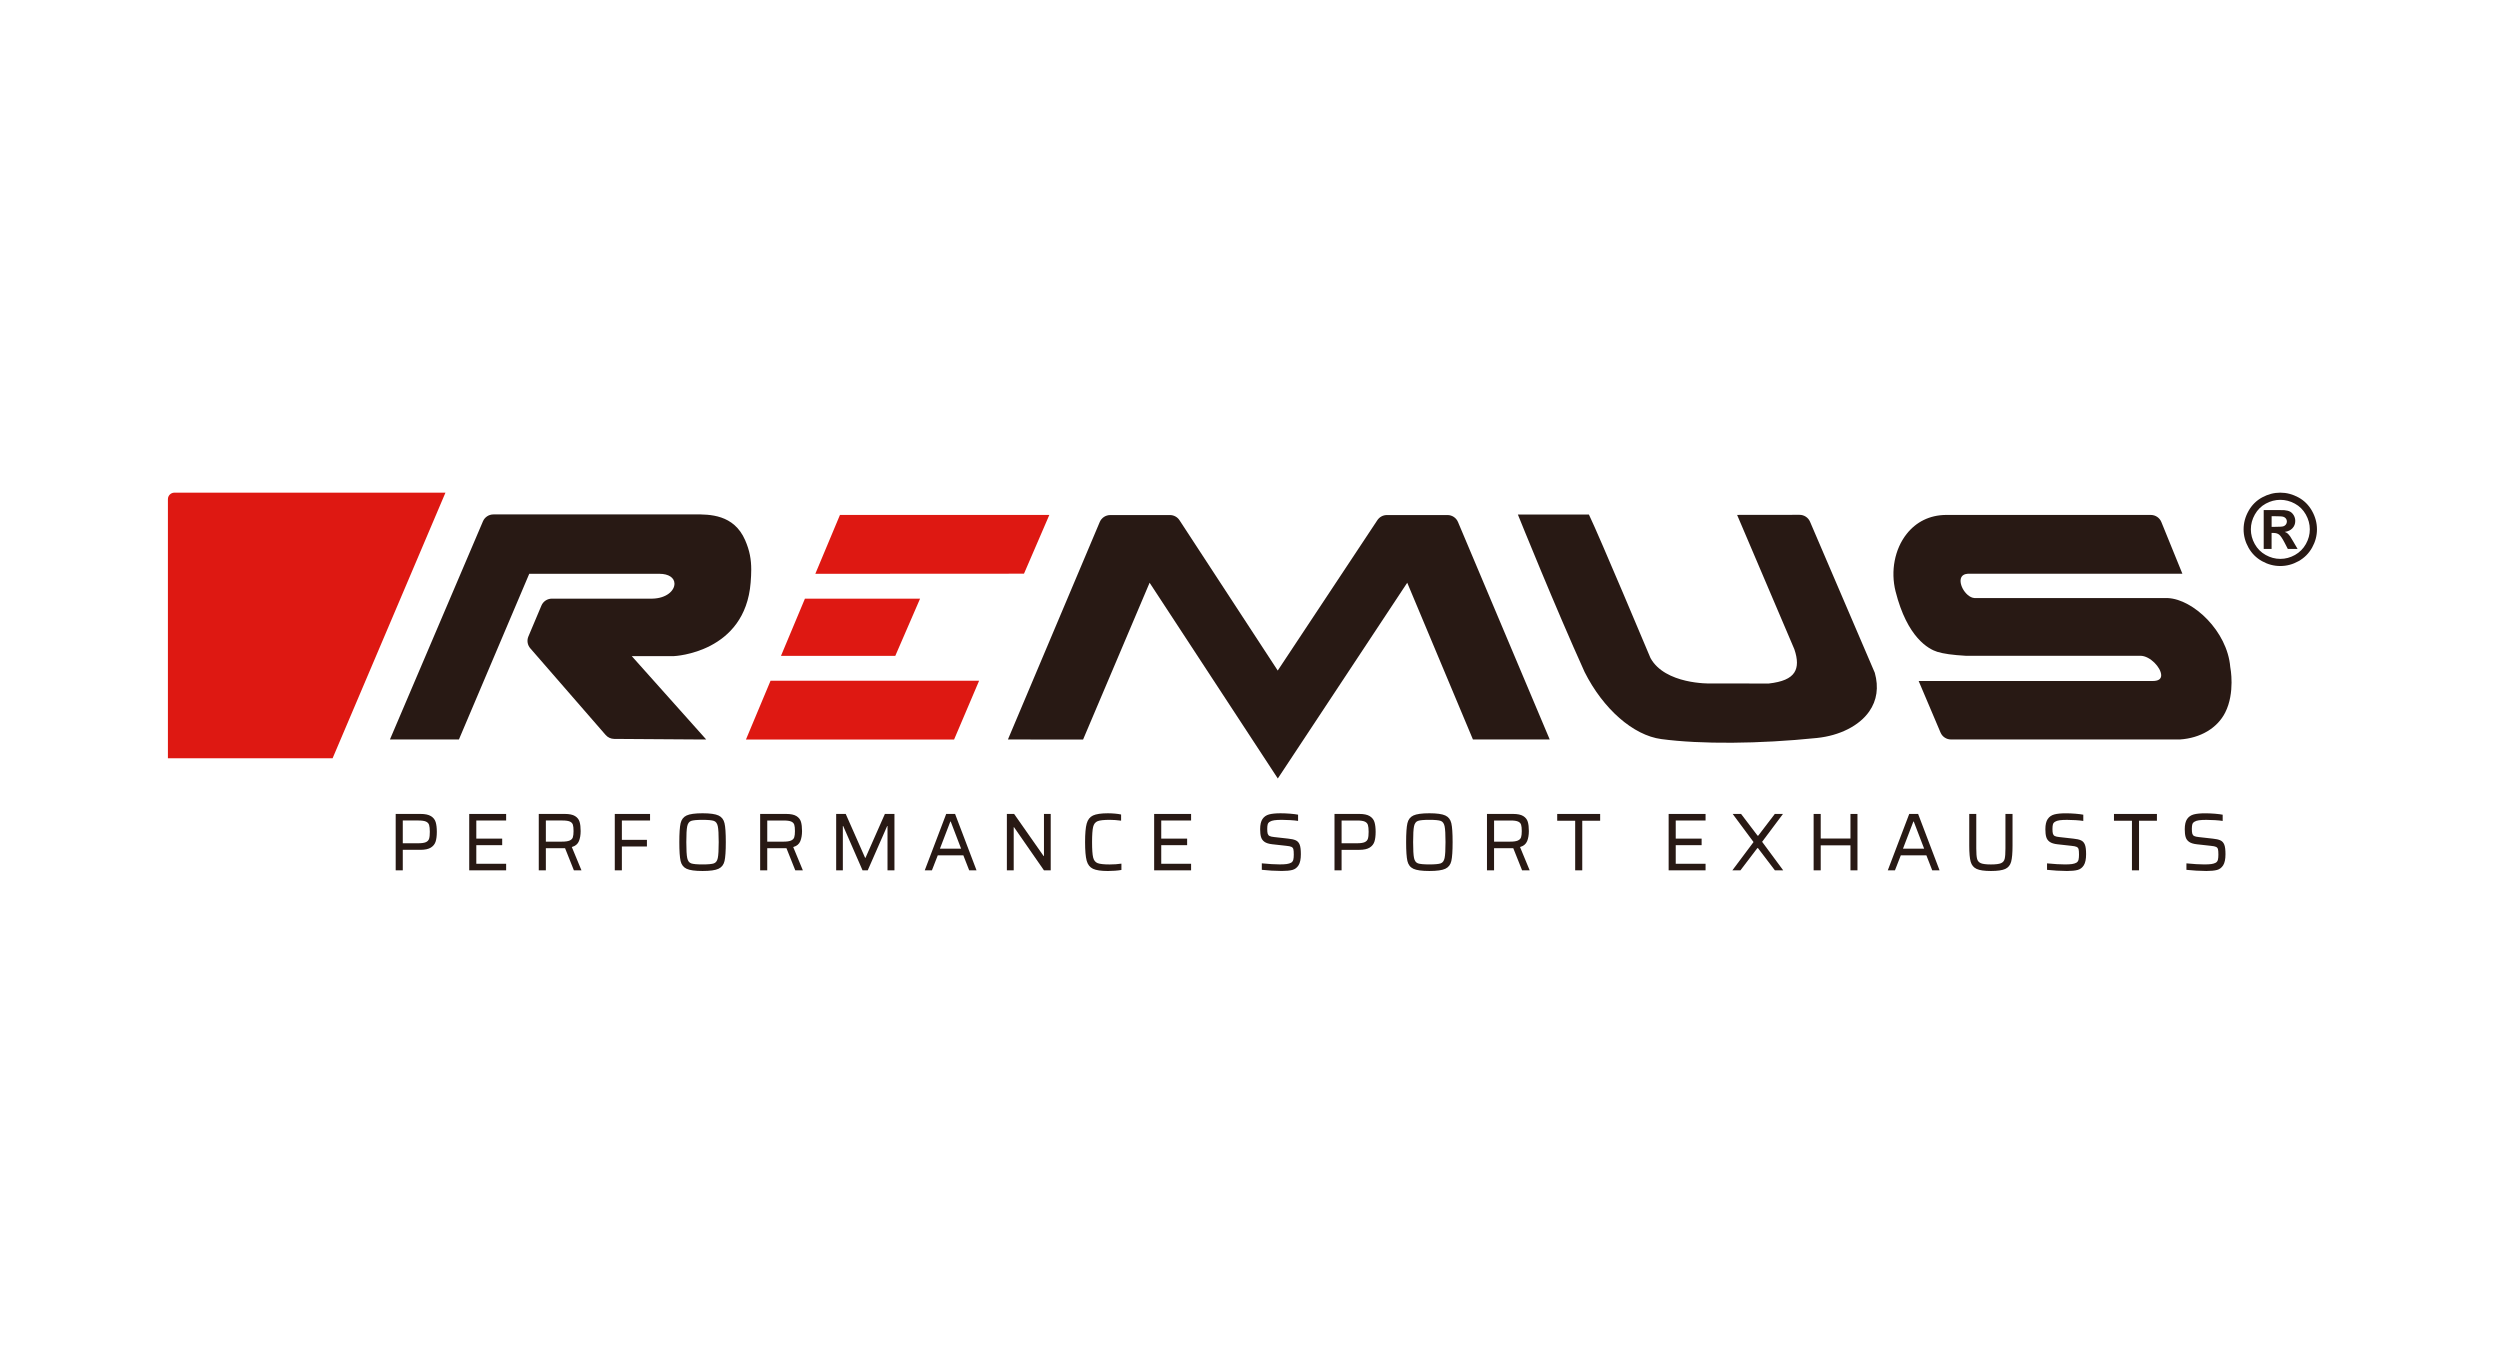<?xml version="1.0" encoding="UTF-8"?><svg xmlns="http://www.w3.org/2000/svg" width="195" height="106.364" viewBox="0 0 195 106.364"><defs><style>.e{fill:#fff;}.f{fill:#281914;}.g{fill:#de1812;}</style></defs><g id="a"/><g id="b"><g id="c"><g id="d"><g><rect class="e" y="0" width="195" height="106.364"/><g><g><g><g><path class="g" d="M74.42,57.681l1.951-4.585h-16.267l-1.919,4.585h16.235Z"/><path class="g" d="M71.766,46.694h-8.981l-1.869,4.464h8.916l1.934-4.464Z"/><path class="g" d="M81.847,40.167h-16.331l-1.921,4.59c1.193-.001,16.276-.009,16.276-.009l1.976-4.581Z"/></g><path class="f" d="M112.905,40.174h-4.728c-.298,0-.576,.149-.741,.397-1.362,2.056-7.566,11.421-7.773,11.732-.205-.312-6.314-9.662-7.664-11.728-.164-.25-.443-.401-.744-.401l-4.656,.001c-.357,0-.679,.213-.818,.541l-7.163,16.964,5.863,.003s4.988-11.761,5.188-12.23c.284,.432,10,15.269,10,15.269,0,0,9.81-14.837,10.095-15.269,.196,.47,5.125,12.227,5.125,12.227h5.989l-7.156-16.966c-.138-.328-.461-.541-.818-.541Z"/><path class="f" d="M123.597,52.413c1.451,2.89,3.797,4.944,5.983,5.235,3.086,.411,7.623,.379,12.134-.085,1.782-.182,3.307-.955,4.084-2.068,.604-.866,.751-1.882,.435-3.02-.005-.016-4.036-9.415-5.052-11.783-.14-.325-.461-.536-.817-.536l-4.87,.006,4.466,10.481c.27,.794,.27,1.391-.005,1.814-.3,.463-.93,.735-1.982,.856l-4.572-.001c-.04,.001-3.53,.079-4.665-1.989-.033-.083-4.029-9.59-4.765-11.11l-.038-.079h-5.539l.077,.189c.027,.07,2.853,7.072,5.126,12.089Z"/><path class="f" d="M151.111,50.843c.476,.149,1.199,.25,2.215,.308h13.635c.751,.007,1.614,.931,1.612,1.528-.002,.291-.225,.439-.662,.439h-18.256l1.707,4.022c.139,.327,.461,.539,.817,.539h17.851c1.606-.104,2.925-.889,3.537-2.104,.779-1.543,.409-3.475,.392-3.557-.233-2.778-2.88-5.279-4.879-5.369h-15.058c-.388-.019-.752-.392-.938-.752-.184-.36-.213-.712-.071-.92,.144-.215,.453-.242,.685-.227h16.528l-1.641-4.034c-.136-.333-.461-.551-.822-.551h-16.001c-1.238,.016-2.292,.53-3.049,1.488-.926,1.176-1.257,2.888-.861,4.468,.913,3.626,2.583,4.51,3.259,4.722Z"/><path class="f" d="M35.795,57.681s5.415-12.755,5.486-12.924h10.163c.703,0,1.161,.3,1.165,.765,.006,.558-.637,1.149-1.726,1.172h-7.834c-.357,0-.68,.213-.818,.541l-1.017,2.412c-.13,.309-.073,.664,.147,.918l5.881,6.764c.167,.192,.409,.303,.665,.305l6.867,.046h.311s-5.426-6.076-5.808-6.504h3.294c.06-.002,5.547-.262,5.979-5.729,.029-.365,.047-.694,.047-1.006,0-.807-.119-1.487-.475-2.307-.881-2.028-2.792-2.016-3.933-2.01l-15.703,.001c-.356,0-.678,.212-.816,.538l-7.255,17.016h5.382Z"/></g><g><g><path class="f" d="M33.616,63.66c-.184-.115-.454-.173-.81-.173h-1.942v4.398h.553v-1.598h1.376c.36,0,.633-.06,.82-.179,.186-.119,.31-.278,.37-.476,.06-.198,.09-.446,.09-.745,0-.311-.03-.565-.09-.761-.06-.196-.182-.352-.366-.467Zm-.148,1.764c-.039,.119-.122,.208-.251,.265-.129,.058-.332,.086-.611,.086h-1.189v-1.777h1.202c.279,0,.481,.029,.608,.086,.126,.058,.208,.146,.244,.265,.036,.119,.055,.298,.055,.537s-.019,.418-.058,.537Z"/><polygon class="f" points="39.479 63.999 39.479 63.488 36.599 63.488 36.599 67.886 39.479 67.886 39.479 67.374 37.152 67.374 37.152 65.923 39.171 65.923 39.171 65.412 37.152 65.412 37.152 63.999 39.479 63.999"/><path class="f" d="M45.156,65.613c.09-.224,.135-.487,.135-.79,0-.294-.028-.535-.084-.722-.056-.187-.174-.337-.354-.448-.18-.111-.446-.166-.797-.166h-2.032v4.398h.553v-1.726h1.498l.688,1.726h.591l-.752-1.816c.279-.081,.463-.233,.553-.457Zm-.473-.304c-.036,.111-.12,.195-.251,.253-.131,.058-.333,.086-.608,.086h-1.247v-1.649h1.292c.266,0,.46,.028,.582,.083,.122,.055,.2,.139,.235,.249,.034,.111,.051,.275,.051,.492,0,.213-.018,.375-.055,.486Z"/><polygon class="f" points="50.704 63.999 50.704 63.488 47.953 63.488 47.953 67.886 48.506 67.886 48.506 66.026 50.46 66.026 50.46 65.508 48.506 65.508 48.506 63.999 50.704 63.999"/><path class="f" d="M56.044,67.764c.246-.115,.403-.316,.469-.604,.066-.288,.1-.779,.1-1.474,0-.695-.033-1.186-.1-1.474-.066-.288-.223-.489-.469-.604-.246-.115-.661-.173-1.244-.173-.587,0-1.003,.058-1.247,.173s-.4,.316-.466,.604c-.066,.288-.1,.779-.1,1.474,0,.695,.033,1.186,.1,1.474,.066,.288,.222,.489,.466,.604s.66,.173,1.247,.173c.583,0,.998-.058,1.244-.173Zm-2.44-.837c-.047-.222-.071-.635-.071-1.24s.023-1.019,.071-1.24c.047-.222,.149-.36,.305-.416,.156-.055,.453-.083,.89-.083,.437,0,.733,.028,.887,.083,.154,.055,.255,.194,.302,.416,.047,.222,.071,.635,.071,1.24s-.024,1.019-.071,1.24c-.047,.222-.148,.36-.302,.416-.154,.055-.45,.083-.887,.083-.437,0-.734-.028-.89-.083-.157-.055-.258-.194-.305-.416Z"/><path class="f" d="M61.344,66.16l.688,1.726h.591l-.752-1.816c.279-.081,.463-.233,.553-.457,.09-.224,.135-.487,.135-.79,0-.294-.028-.535-.084-.722-.056-.187-.174-.337-.354-.448-.18-.111-.446-.166-.797-.166h-2.032v4.398h.553v-1.726h1.498Zm-1.498-.511v-1.649h1.292c.266,0,.46,.028,.582,.083,.122,.055,.2,.139,.235,.249,.034,.111,.051,.275,.051,.492,0,.213-.018,.375-.055,.486-.036,.111-.12,.195-.251,.253-.131,.058-.333,.086-.608,.086h-1.247Z"/><polygon class="f" points="67.51 66.908 67.478 66.908 65.967 63.488 65.221 63.488 65.221 67.886 65.742 67.886 65.742 64.427 65.768 64.427 67.278 67.886 67.684 67.886 69.201 64.427 69.226 64.427 69.226 67.886 69.767 67.886 69.767 63.488 69.021 63.488 67.51 66.908"/><path class="f" d="M75.141,66.716l.456,1.17h.572l-1.672-4.398h-.694l-1.672,4.398h.559l.456-1.17h1.993Zm-1.016-2.634h.032l.81,2.116h-1.652l.81-2.116Z"/><polygon class="f" points="81.429 66.773 81.403 66.773 79.102 63.488 78.536 63.488 78.536 67.886 79.069 67.886 79.069 64.523 79.095 64.523 81.429 67.886 81.956 67.886 81.956 63.488 81.429 63.488 81.429 66.773"/><path class="f" d="M85.617,64.05c.178-.068,.492-.102,.942-.102,.27,0,.566,.021,.887,.064v-.48c-.124-.03-.283-.053-.476-.07s-.377-.026-.553-.026c-.532,0-.919,.058-1.164,.173-.244,.115-.408,.326-.492,.633s-.125,.789-.125,1.445c0,.661,.042,1.143,.125,1.448,.084,.305,.248,.515,.492,.63,.244,.115,.632,.173,1.164,.173,.171,0,.357-.007,.556-.022,.199-.015,.365-.035,.498-.061v-.492c-.279,.043-.583,.064-.913,.064-.45,0-.764-.034-.942-.102-.178-.068-.295-.215-.35-.441-.056-.226-.084-.624-.084-1.195s.028-.97,.084-1.196c.056-.226,.172-.373,.35-.441Z"/><polygon class="f" points="90.024 67.886 92.905 67.886 92.905 67.374 90.577 67.374 90.577 65.923 92.596 65.923 92.596 65.412 90.577 65.412 90.577 63.999 92.905 63.999 92.905 63.488 90.024 63.488 90.024 67.886"/></g><g><path class="f" d="M99.057,64.089c.081-.051,.195-.087,.341-.109,.146-.021,.339-.032,.579-.032,.206,0,.429,.008,.669,.022,.24,.015,.441,.035,.604,.061v-.486c-.15-.03-.354-.055-.611-.077-.257-.021-.51-.032-.759-.032-.373,0-.67,.03-.891,.089-.221,.06-.392,.179-.514,.358-.122,.179-.183,.443-.183,.793,0,.251,.022,.455,.068,.61,.045,.156,.135,.281,.27,.377,.135,.096,.335,.159,.601,.189l1.093,.121c.193,.017,.329,.045,.408,.083,.079,.038,.13,.099,.151,.182,.021,.083,.032,.225,.032,.425,0,.166-.013,.299-.038,.4-.026,.1-.081,.176-.167,.227-.094,.051-.209,.086-.344,.105-.135,.019-.318,.029-.55,.029-.373,0-.838-.028-1.395-.083v.505c.223,.026,.479,.047,.768,.064,.289,.017,.552,.026,.787,.026,.351,0,.628-.027,.829-.08,.201-.053,.362-.175,.482-.364,.12-.19,.18-.478,.18-.866,0-.337-.03-.582-.09-.735-.064-.166-.167-.281-.309-.345-.141-.064-.341-.109-.598-.134l-1.08-.121c-.167-.017-.287-.044-.36-.08-.073-.036-.122-.094-.148-.173-.026-.079-.038-.206-.038-.38,0-.158,.013-.279,.038-.364,.026-.085,.084-.153,.174-.204Z"/><path class="f" d="M104.644,66.288h1.376c.36,0,.633-.06,.82-.179,.186-.119,.31-.278,.37-.476,.06-.198,.09-.446,.09-.745,0-.311-.03-.565-.09-.761-.06-.196-.182-.352-.367-.467-.184-.115-.454-.173-.81-.173h-1.942v4.398h.553v-1.598Zm0-2.289h1.202c.279,0,.481,.029,.608,.086,.126,.058,.208,.146,.244,.265,.036,.119,.055,.298,.055,.537s-.019,.418-.058,.537c-.038,.119-.122,.208-.251,.265-.128,.058-.332,.086-.611,.086h-1.189v-1.777Z"/><path class="f" d="M110.244,67.764c.244,.115,.66,.173,1.247,.173,.583,0,.998-.058,1.244-.173s.403-.316,.469-.604c.066-.288,.1-.779,.1-1.474,0-.695-.033-1.186-.1-1.474-.067-.288-.223-.489-.469-.604s-.661-.173-1.244-.173c-.587,0-1.003,.058-1.247,.173-.244,.115-.4,.316-.466,.604-.066,.288-.1,.779-.1,1.474,0,.695,.033,1.186,.1,1.474s.222,.489,.466,.604Zm.051-3.318c.047-.222,.149-.36,.305-.416,.156-.055,.453-.083,.89-.083,.437,0,.733,.028,.887,.083,.154,.055,.255,.194,.302,.416,.047,.222,.071,.635,.071,1.24s-.024,1.019-.071,1.24c-.047,.222-.148,.36-.302,.416-.154,.055-.45,.083-.887,.083-.437,0-.734-.028-.89-.083-.156-.055-.258-.194-.305-.416-.047-.222-.071-.635-.071-1.24s.024-1.019,.071-1.24Z"/><path class="f" d="M119.116,65.613c.09-.224,.135-.487,.135-.79,0-.294-.028-.535-.084-.722-.056-.187-.174-.337-.354-.448-.18-.111-.446-.166-.797-.166h-2.032v4.398h.553v-1.726h1.498l.688,1.726h.591l-.752-1.816c.279-.081,.463-.233,.553-.457Zm-.723-.051c-.131,.058-.333,.086-.608,.086h-1.247v-1.649h1.292c.266,0,.46,.028,.582,.083,.122,.055,.2,.139,.235,.249,.034,.111,.051,.275,.051,.492,0,.213-.018,.375-.055,.486-.037,.111-.12,.195-.251,.253Z"/><polygon class="f" points="121.462 64.018 122.864 64.018 122.864 67.886 123.416 67.886 123.416 64.018 124.812 64.018 124.812 63.488 121.462 63.488 121.462 64.018"/></g><g><polygon class="f" points="133.034 63.999 133.034 63.488 130.154 63.488 130.154 67.886 133.034 67.886 133.034 67.374 130.707 67.374 130.707 65.923 132.726 65.923 132.726 65.412 130.707 65.412 130.707 63.999 133.034 63.999"/><polygon class="f" points="135.754 67.886 137.072 66.153 137.123 66.153 138.441 67.886 139.09 67.886 137.445 65.661 139.071 63.488 138.435 63.488 137.142 65.182 137.091 65.182 135.805 63.488 135.149 63.488 136.776 65.68 135.124 67.886 135.754 67.886"/><polygon class="f" points="144.883 67.886 144.883 63.488 144.336 63.488 144.336 65.405 142.016 65.405 142.016 63.488 141.463 63.488 141.463 67.886 142.016 67.886 142.016 65.936 144.336 65.936 144.336 67.886 144.883 67.886"/><path class="f" d="M148.265,66.716h1.993l.456,1.17h.572l-1.672-4.398h-.694l-1.672,4.398h.559l.456-1.17Zm.977-2.634h.032l.81,2.116h-1.652l.81-2.116Z"/><path class="f" d="M153.601,63.488v2.474c0,.571,.037,.989,.112,1.253,.075,.264,.228,.451,.46,.559,.231,.109,.604,.163,1.119,.163s.887-.053,1.119-.16c.231-.106,.384-.293,.457-.559,.073-.266,.109-.685,.109-1.256v-2.474h-.553v2.685c0,.388-.02,.662-.061,.822-.041,.16-.137,.272-.289,.336-.152,.064-.413,.096-.781,.096-.369,0-.63-.032-.784-.096-.154-.064-.253-.177-.296-.339s-.064-.435-.064-.818v-2.685h-.546Z"/><path class="f" d="M161.958,67.291c-.094,.051-.209,.086-.344,.105-.135,.019-.318,.029-.55,.029-.373,0-.838-.028-1.395-.083v.505c.223,.026,.479,.047,.768,.064,.289,.017,.552,.026,.787,.026,.351,0,.628-.027,.829-.08,.201-.053,.362-.175,.482-.364,.12-.19,.18-.478,.18-.866,0-.337-.03-.582-.09-.735-.064-.166-.167-.281-.309-.345-.141-.064-.341-.109-.598-.134l-1.08-.121c-.167-.017-.287-.044-.36-.08-.073-.036-.122-.094-.148-.173-.026-.079-.038-.206-.038-.38,0-.158,.013-.279,.038-.364,.026-.085,.084-.153,.174-.204,.081-.051,.195-.087,.341-.109,.146-.021,.339-.032,.579-.032,.206,0,.429,.008,.669,.022,.24,.015,.441,.035,.604,.061v-.486c-.15-.03-.354-.055-.611-.077-.257-.021-.51-.032-.759-.032-.373,0-.67,.03-.891,.089-.221,.06-.392,.179-.514,.358-.122,.179-.183,.443-.183,.793,0,.251,.022,.455,.068,.61,.045,.156,.135,.281,.27,.377,.135,.096,.335,.159,.601,.189l1.093,.121c.193,.017,.329,.045,.408,.083,.079,.038,.13,.099,.151,.182,.021,.083,.032,.225,.032,.425,0,.166-.013,.299-.038,.4-.026,.1-.081,.176-.167,.227Z"/><polygon class="f" points="166.844 67.886 166.844 64.018 168.24 64.018 168.24 63.488 164.89 63.488 164.89 64.018 166.292 64.018 166.292 67.886 166.844 67.886"/><path class="f" d="M172.83,67.291c-.094,.051-.209,.086-.344,.105-.135,.019-.318,.029-.55,.029-.373,0-.838-.028-1.395-.083v.505c.223,.026,.479,.047,.768,.064,.289,.017,.552,.026,.787,.026,.351,0,.628-.027,.829-.08,.201-.053,.362-.175,.482-.364,.12-.19,.18-.478,.18-.866,0-.337-.03-.582-.09-.735-.064-.166-.167-.281-.309-.345-.141-.064-.341-.109-.598-.134l-1.08-.121c-.167-.017-.287-.044-.36-.08-.073-.036-.122-.094-.148-.173-.026-.079-.038-.206-.038-.38,0-.158,.013-.279,.038-.364,.026-.085,.084-.153,.174-.204,.081-.051,.195-.087,.341-.109,.146-.021,.339-.032,.579-.032,.206,0,.429,.008,.669,.022,.24,.015,.441,.035,.604,.061v-.486c-.15-.03-.354-.055-.611-.077-.257-.021-.51-.032-.759-.032-.373,0-.67,.03-.891,.089-.221,.06-.392,.179-.514,.358-.122,.179-.183,.443-.183,.793,0,.251,.022,.455,.068,.61,.045,.156,.135,.281,.27,.377,.135,.096,.335,.159,.601,.189l1.093,.121c.193,.017,.329,.045,.408,.083,.079,.038,.13,.099,.151,.182,.021,.083,.032,.225,.032,.425,0,.166-.013,.299-.038,.4-.026,.1-.081,.176-.167,.227Z"/></g></g><path class="g" d="M34.746,38.427H13.606c-.281,0-.509,.227-.509,.506v20.214h12.845l8.804-20.721Z"/></g><path class="f" d="M177.861,38.427c.491,0,.961,.123,1.412,.368s.805,.597,1.063,1.055,.387,.938,.387,1.438c0,.498-.126,.973-.379,1.425-.253,.452-.605,.804-1.057,1.057-.452,.253-.927,.379-1.425,.379s-.973-.126-1.425-.379c-.452-.253-.804-.605-1.057-1.057s-.379-.927-.379-1.425c0-.501,.129-.98,.387-1.438s.612-.81,1.063-1.055,.921-.368,1.412-.368Zm.004,.56c-.394,0-.771,.098-1.132,.295s-.646,.479-.854,.848-.312,.755-.312,1.158c0,.401,.101,.783,.304,1.147s.486,.648,.85,.852,.745,.306,1.143,.306c.401,0,.783-.102,1.145-.306s.646-.488,.85-.852,.306-.746,.306-1.147c0-.403-.104-.789-.312-1.158s-.493-.651-.856-.848-.74-.295-1.134-.295Zm-1.296,3.833v-3.037h.616c.578,0,.902,.002,.971,.007,.204,.017,.363,.058,.476,.121s.208,.161,.284,.291,.114,.276,.114,.435c0,.219-.072,.407-.215,.562s-.344,.252-.603,.29c.092,.035,.163,.073,.213,.114s.118,.119,.205,.233c.022,.03,.097,.153,.224,.37l.359,.613h-.762l-.254-.493c-.172-.331-.314-.54-.426-.626s-.254-.129-.426-.129h-.161v1.248h-.616Zm.616-1.726h.25c.356,0,.577-.014,.663-.041s.154-.075,.204-.144,.075-.146,.075-.233c0-.085-.024-.16-.073-.226s-.118-.113-.207-.142-.31-.043-.661-.043h-.25v.829Z"/></g></g></g></g></g></svg>